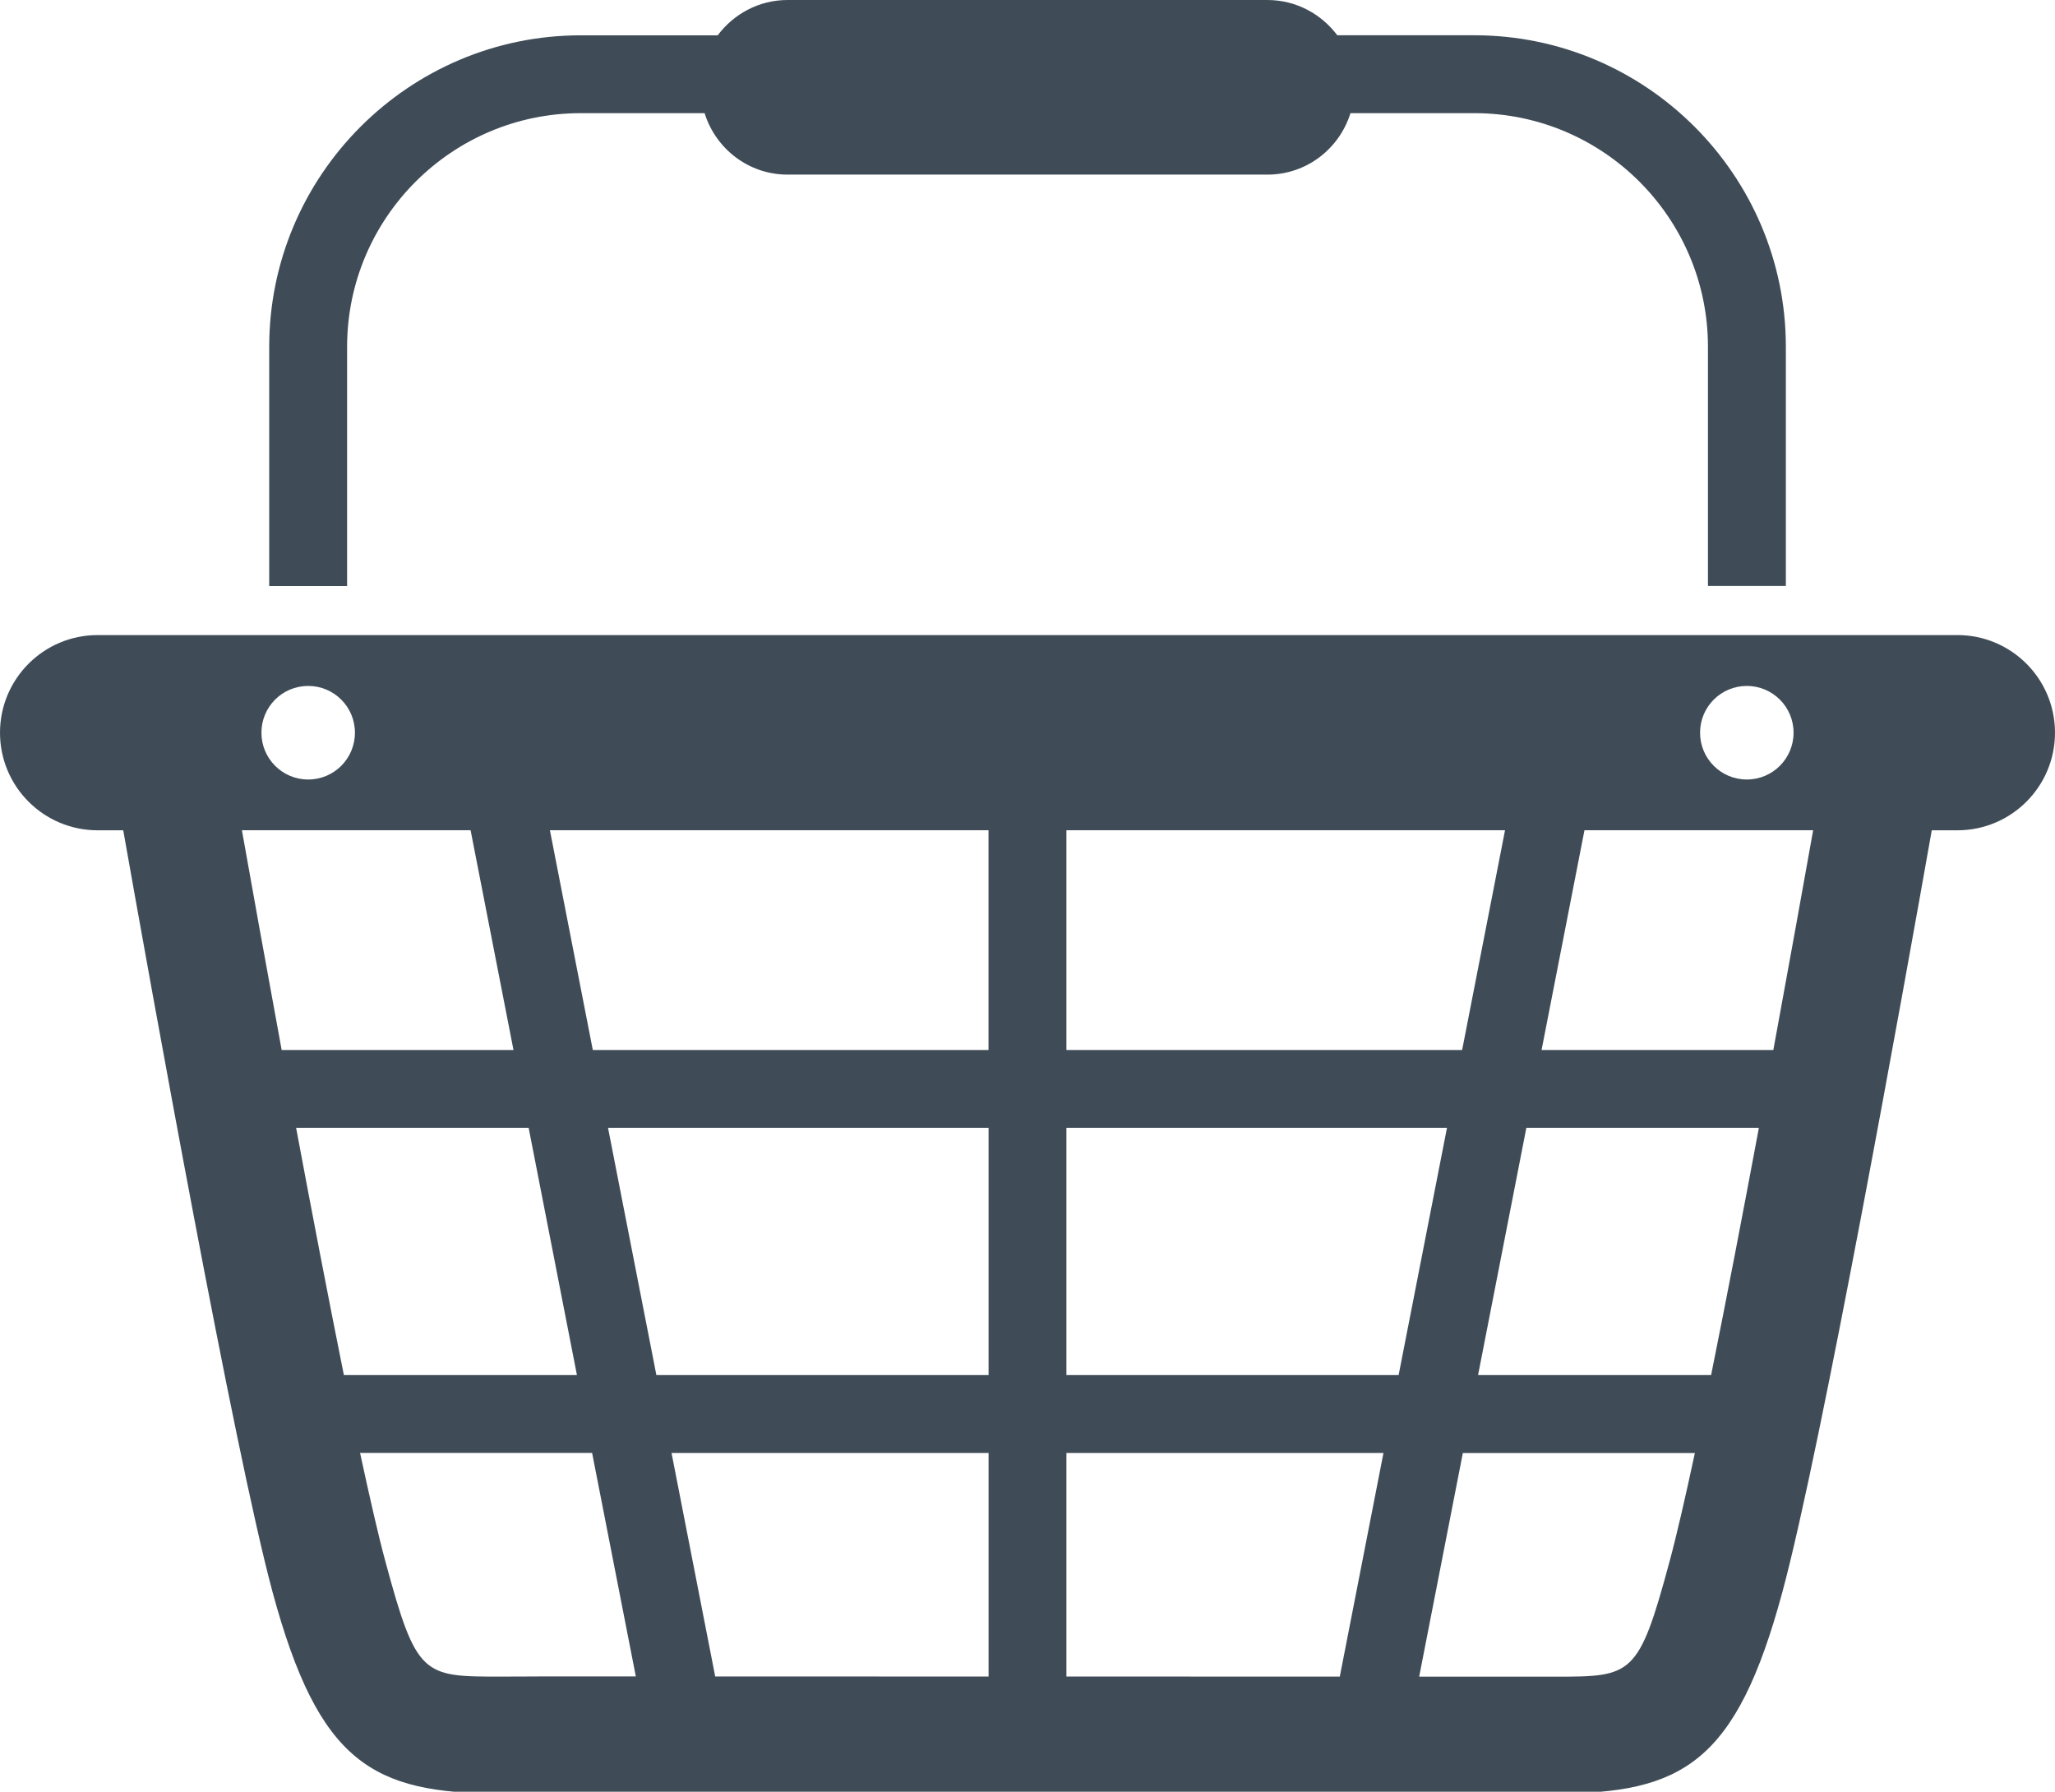 <?xml version="1.0" encoding="UTF-8" standalone="no"?><svg xmlns="http://www.w3.org/2000/svg" xmlns:xlink="http://www.w3.org/1999/xlink" fill="#3f4c57" height="27.9" preserveAspectRatio="xMidYMid meet" version="1" viewBox="0.0 0.0 32.0 27.9" width="32" zoomAndPan="magnify"><g id="change1_1"><path d="M5.405,9.125V5.401c0-2.007,1.632-3.639,3.639-3.639h1.928c0.172,0.553,0.683,0.957,1.293,0.957h7.471 c0.61,0,1.121-0.404,1.293-0.957h1.928c2.007,0,3.639,1.632,3.639,3.639v3.724h1.213V5.401c0-2.675-2.177-4.852-4.852-4.852h-2.133 C20.575,0.218,20.183,0,19.735,0h-7.471c-0.447,0-0.84,0.218-1.088,0.55H9.044c-2.675,0-4.852,2.177-4.852,4.852v3.724H5.405z" fill="inherit"/><path d="M30.48,9.889H1.52c-0.839,0-1.52,0.681-1.52,1.52c0,0.84,0.681,1.52,1.52,1.52h0.399c0.422,2.385,1.721,9.621,2.324,11.857 c0.721,2.666,1.557,3.142,3.55,3.142l15.826-0.002l0.588,0.002c1.993,0,2.829-0.476,3.549-3.142 c0.604-2.235,1.903-9.473,2.325-11.857h0.399c0.839,0,1.52-0.68,1.52-1.52C32,10.569,31.319,9.889,30.48,9.889z M27.201,10.681 c0.402,0,0.728,0.325,0.728,0.728s-0.325,0.729-0.728,0.729s-0.728-0.326-0.728-0.729S26.799,10.681,27.201,10.681z M16.606,12.928 h6.83l-0.668,3.422h-6.162V12.928z M4.799,10.681c0.402,0,0.728,0.325,0.728,0.728s-0.325,0.729-0.728,0.729 s-0.728-0.326-0.728-0.729S4.396,10.681,4.799,10.681z M3.767,12.928h3.561l0.668,3.422H4.386 C4.135,14.986,3.914,13.756,3.767,12.928z M5.355,21.412c-0.239-1.186-0.499-2.538-0.744-3.85h3.621l0.752,3.85H5.355z M8.381,26.105l-0.588,0.002c-1.209,0-1.308,0-1.793-1.797c-0.109-0.402-0.243-0.99-0.393-1.686h3.613l0.681,3.48H8.381z M15.394,26.106l-4.257-0.001l-0.68-3.48h4.937V26.106z M15.394,21.412h-5.173l-0.753-3.85h5.926V21.412z M15.394,16.35H9.231 l-0.668-3.422h6.83V16.35z M20.863,26.107l-4.257-0.001v-3.481h4.937L20.863,26.107z M16.606,21.412v-3.85h5.926l-0.753,3.85 H16.606z M25.999,24.311c-0.483,1.793-0.583,1.797-1.785,1.797c-0.002,0-0.004,0-0.007,0h-2.108l0.68-3.482h3.613 C26.243,23.32,26.108,23.908,25.999,24.311z M26.645,21.412h-3.629l0.752-3.85h3.621C27.144,18.874,26.884,20.227,26.645,21.412z M27.614,16.35h-3.609l0.668-3.422h3.561C28.086,13.756,27.865,14.986,27.614,16.35z" fill="inherit"/></g></svg>